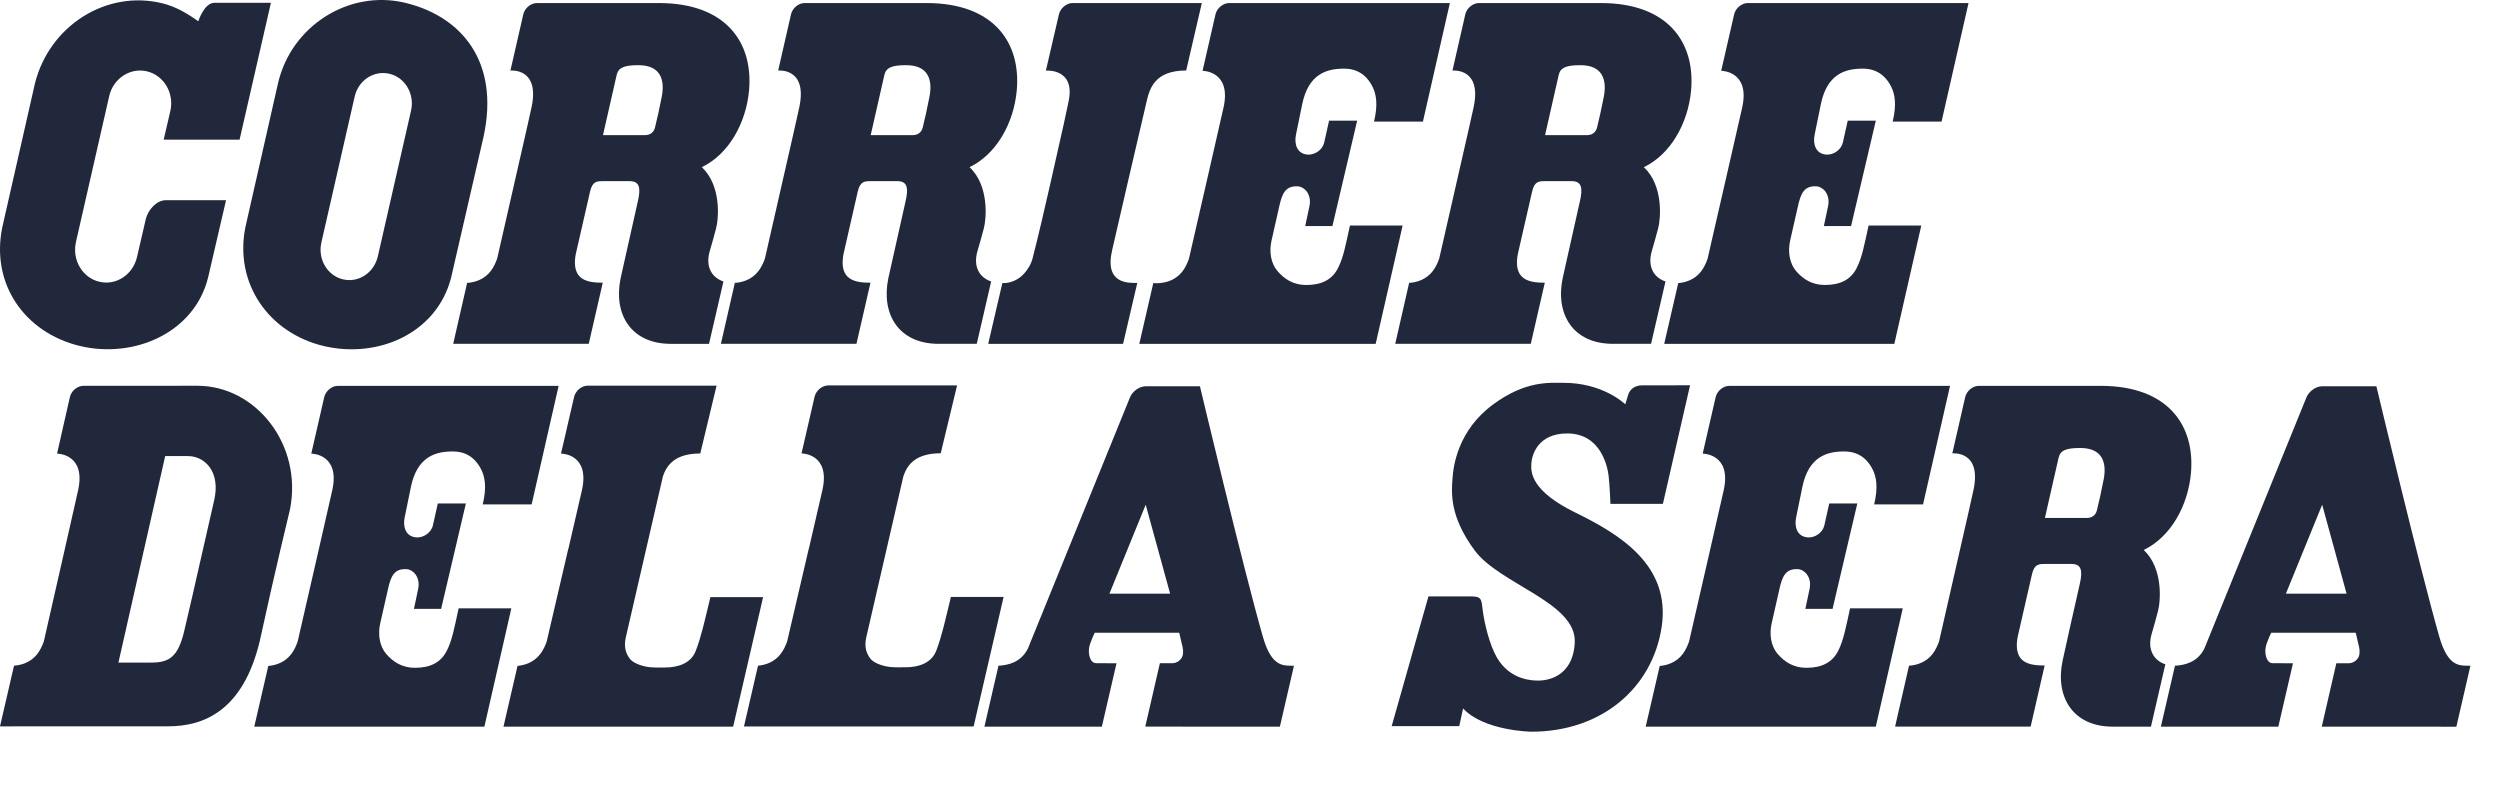 <svg xmlns="http://www.w3.org/2000/svg" fill="none" viewBox="0 0 82 26" height="26" width="82">
<path fill="#21283B" d="M51.679 16.816C50.242 16.113 50.207 15.515 50.227 15.208C50.247 14.901 50.455 14.217 51.405 14.217C52.518 14.217 52.728 15.327 52.761 15.594C52.797 15.88 52.822 16.527 52.822 16.527H54.543L55.434 12.637L53.848 12.64C53.65 12.64 53.46 12.751 53.402 12.955L53.316 13.241C53.311 13.252 53.308 13.26 53.308 13.26C53.308 13.26 52.582 12.544 51.247 12.556C50.83 12.558 50.044 12.479 48.981 13.26C47.818 14.113 47.668 15.279 47.64 15.718C47.611 16.158 47.539 16.927 48.364 18.047C49.188 19.169 51.72 19.759 51.652 21.078C51.59 22.251 50.681 22.323 50.465 22.323C50.316 22.323 49.549 22.336 49.101 21.573C48.858 21.157 48.686 20.438 48.633 20.014C48.593 19.698 48.611 19.562 48.283 19.562C47.958 19.562 46.853 19.562 46.853 19.562L45.647 23.817H47.864L47.989 23.237C48.674 23.978 50.23 24 50.23 24C52.527 24 54.205 22.572 54.504 20.552C54.802 18.531 53.115 17.52 51.679 16.816Z"></path>
<path fill="#21283B" d="M13.299 0.094C11.459 -0.354 9.557 0.839 9.12 2.728L8.047 7.46C7.685 9.292 8.805 10.907 10.598 11.345C12.391 11.78 14.331 10.932 14.797 9.105C14.797 9.105 15.856 4.503 15.865 4.465C16.383 2.045 15.168 0.549 13.299 0.094ZM13.481 3.634L12.404 8.361L12.389 8.424C12.279 8.873 11.896 9.187 11.459 9.187C11.387 9.187 11.314 9.178 11.243 9.161C10.739 9.039 10.423 8.506 10.538 7.973L10.547 7.928L11.632 3.173C11.735 2.715 12.121 2.395 12.568 2.395C12.639 2.395 12.711 2.404 12.781 2.421C13.292 2.547 13.607 3.087 13.481 3.634Z"></path>
<path fill="#21283B" d="M5.368 4.582H7.858L8.886 0.092C8.886 0.092 7.371 0.092 7.033 0.092C6.695 0.092 6.504 0.699 6.504 0.699C6.151 0.444 5.764 0.215 5.32 0.107C3.48 -0.342 1.624 0.849 1.148 2.728L0.074 7.46C-0.306 9.322 0.815 10.907 2.607 11.345C4.4 11.78 6.381 10.909 6.825 9.104L7.414 6.567C7.414 6.567 5.555 6.566 5.446 6.566C5.116 6.566 4.858 6.899 4.786 7.17L4.491 8.443C4.351 9.017 3.801 9.375 3.253 9.24C2.704 9.107 2.366 8.534 2.488 7.956L2.487 7.955C2.487 7.955 3.581 3.159 3.582 3.153C3.715 2.571 4.273 2.208 4.826 2.341C5.379 2.477 5.72 3.058 5.587 3.642C5.586 3.646 5.368 4.582 5.368 4.582Z"></path>
<path fill="#21283B" d="M23.729 9.232C23.342 9.103 23.129 8.74 23.283 8.226C23.38 7.9 23.398 7.818 23.486 7.496C23.575 7.176 23.665 6.086 23.02 5.483C23.902 5.059 24.473 4.036 24.569 2.963C24.708 1.413 23.83 0.1 21.61 0.1C20.461 0.1 17.777 0.1 17.61 0.1C17.411 0.1 17.21 0.267 17.164 0.47L16.742 2.314C16.763 2.314 17.71 2.224 17.436 3.512C17.3 4.152 16.72 6.653 16.308 8.478C16.256 8.625 16.193 8.762 16.101 8.885C15.876 9.184 15.55 9.261 15.341 9.278L15.322 9.276V9.278L14.865 11.276H19.311L19.771 9.271H19.703C19.34 9.271 19.102 9.191 18.976 9.026C18.86 8.874 18.827 8.641 18.886 8.331C18.892 8.297 19.353 6.288 19.353 6.288C19.432 5.936 19.586 5.942 19.794 5.942C20.157 5.942 20.44 5.942 20.656 5.942C20.981 5.942 21.022 6.169 20.922 6.6C20.802 7.122 20.395 8.939 20.357 9.122C20.109 10.315 20.706 11.278 22 11.278C22.347 11.278 22.897 11.278 23.256 11.278L23.729 9.232ZM21.706 3.171C21.639 3.517 21.548 3.936 21.482 4.189C21.437 4.364 21.297 4.431 21.164 4.432H19.778L20.227 2.457C20.283 2.211 20.485 2.138 20.94 2.138C21.677 2.138 21.811 2.63 21.706 3.171Z"></path>
<path fill="#21283B" d="M32.51 9.232C32.123 9.103 31.91 8.74 32.064 8.226C32.162 7.9 32.179 7.818 32.268 7.496C32.356 7.176 32.447 6.086 31.801 5.483C32.684 5.059 33.254 4.036 33.35 2.963C33.489 1.413 32.612 0.1 30.391 0.1C29.242 0.1 26.559 0.1 26.391 0.1C26.192 0.1 25.991 0.267 25.945 0.47L25.524 2.314C25.545 2.314 26.491 2.224 26.218 3.512C26.082 4.152 25.502 6.653 25.09 8.478C25.038 8.625 24.974 8.762 24.882 8.884C24.657 9.184 24.331 9.261 24.123 9.277L24.103 9.275V9.277L23.646 11.276H28.092L28.552 9.271H28.485C28.121 9.271 27.884 9.191 27.757 9.025C27.64 8.874 27.608 8.641 27.667 8.331C27.673 8.297 28.133 6.288 28.133 6.288C28.213 5.936 28.367 5.942 28.575 5.942C28.938 5.942 29.221 5.942 29.437 5.942C29.761 5.942 29.803 6.168 29.703 6.6C29.583 7.121 29.176 8.939 29.138 9.122C28.89 10.314 29.487 11.277 30.781 11.277C31.128 11.277 31.678 11.277 32.038 11.277L32.51 9.232ZM30.487 3.171C30.42 3.517 30.329 3.936 30.264 4.189C30.218 4.364 30.078 4.431 29.945 4.432H28.559L29.008 2.457C29.064 2.211 29.266 2.138 29.721 2.138C30.458 2.138 30.592 2.63 30.487 3.171Z"></path>
<path fill="#21283B" d="M54.628 9.232C54.241 9.103 54.028 8.74 54.182 8.226C54.279 7.9 54.297 7.818 54.386 7.496C54.474 7.176 54.564 6.086 53.919 5.483C54.801 5.059 55.372 4.036 55.468 2.963C55.607 1.413 54.729 0.1 52.509 0.1C51.36 0.1 48.676 0.1 48.509 0.1C48.31 0.1 48.109 0.267 48.062 0.47L47.641 2.314C47.662 2.314 48.609 2.224 48.336 3.512C48.199 4.152 47.62 6.653 47.207 8.478C47.156 8.625 47.092 8.762 47 8.884C46.774 9.184 46.449 9.261 46.24 9.277L46.22 9.275V9.277L45.764 11.276H50.21L50.67 9.271H50.602C50.239 9.271 50.001 9.191 49.875 9.025C49.758 8.874 49.726 8.641 49.785 8.331C49.791 8.297 50.252 6.288 50.252 6.288C50.331 5.936 50.485 5.942 50.693 5.942C51.056 5.942 51.339 5.942 51.555 5.942C51.88 5.942 51.921 6.168 51.821 6.6C51.701 7.121 51.294 8.939 51.256 9.122C51.007 10.314 51.605 11.277 52.899 11.277C53.246 11.277 53.796 11.277 54.155 11.277L54.628 9.232ZM52.605 3.171C52.538 3.517 52.447 3.936 52.382 4.189C52.336 4.364 52.196 4.431 52.063 4.432H50.678L51.126 2.457C51.182 2.211 51.384 2.138 51.839 2.138C52.576 2.138 52.709 2.63 52.605 3.171Z"></path>
<path fill="#21283B" d="M71.023 21.789C70.636 21.66 70.423 21.297 70.577 20.783C70.674 20.457 70.692 20.374 70.78 20.052C70.869 19.733 70.959 18.642 70.314 18.039C71.196 17.615 71.767 16.592 71.863 15.52C72.002 13.969 71.125 12.656 68.904 12.656C67.755 12.656 65.071 12.656 64.904 12.656C64.705 12.656 64.504 12.823 64.458 13.027L64.036 14.87C64.058 14.87 65.004 14.78 64.731 16.068C64.595 16.708 64.015 19.209 63.602 21.035C63.55 21.181 63.487 21.318 63.395 21.441C63.17 21.74 62.844 21.817 62.636 21.834L62.616 21.832V21.834L62.159 23.832H66.605L67.065 21.827H66.998C66.635 21.827 66.397 21.747 66.27 21.582C66.154 21.43 66.121 21.197 66.18 20.887C66.187 20.853 66.647 18.844 66.647 18.844C66.727 18.492 66.88 18.498 67.088 18.498C67.451 18.498 67.734 18.498 67.95 18.498C68.275 18.498 68.316 18.725 68.216 19.156C68.096 19.678 67.689 21.496 67.652 21.678C67.403 22.871 68.001 23.834 69.295 23.834C69.642 23.834 70.192 23.834 70.551 23.834L71.023 21.789ZM69 15.727C68.933 16.073 68.842 16.492 68.777 16.745C68.731 16.92 68.591 16.987 68.458 16.989H67.073L67.522 15.013C67.577 14.767 67.779 14.694 68.234 14.694C68.971 14.694 69.105 15.187 69 15.727Z"></path>
<path fill="#21283B" d="M23.301 19.586C23.099 20.428 22.995 20.896 22.821 21.348C22.671 21.741 22.268 21.897 21.794 21.894C21.641 21.893 21.466 21.899 21.314 21.884C21.034 21.853 20.764 21.743 20.663 21.612C20.548 21.461 20.446 21.252 20.529 20.895C20.71 20.117 21.716 15.749 21.744 15.623C21.87 15.251 22.144 14.874 22.969 14.874L23.504 12.649H19.278C19.079 12.649 18.877 12.816 18.83 13.02L18.401 14.878C18.422 14.878 19.353 14.888 19.088 16.076C19.02 16.383 18.849 17.119 18.643 18.003C18.642 18.002 18.641 18.002 18.64 18.002C18.416 18.96 18.152 20.093 17.931 21.044C17.88 21.189 17.815 21.327 17.723 21.449C17.5 21.743 17.184 21.822 16.975 21.841L16.514 23.835H24.047L25.03 19.586L23.301 19.586Z"></path>
<path fill="#21283B" d="M31.189 19.58C30.987 20.421 30.883 20.89 30.709 21.342C30.558 21.735 30.156 21.89 29.682 21.887C29.529 21.887 29.354 21.893 29.203 21.877C28.922 21.847 28.652 21.737 28.551 21.606C28.436 21.454 28.334 21.246 28.417 20.889C28.598 20.111 29.604 15.742 29.632 15.617C29.758 15.245 30.032 14.867 30.856 14.867L31.392 12.642H27.166C26.967 12.642 26.765 12.809 26.718 13.014L26.29 14.872C26.31 14.872 27.241 14.882 26.976 16.07C26.908 16.376 26.736 17.113 26.531 17.997C26.53 17.996 26.529 17.996 26.528 17.996C26.304 18.954 26.039 20.087 25.819 21.037C25.767 21.183 25.703 21.32 25.611 21.443C25.388 21.737 25.072 21.816 24.863 21.835L24.402 23.829H31.935L32.918 19.58H31.189V19.58Z"></path>
<path fill="#21283B" d="M6.475 12.653C6.244 12.653 2.738 12.654 2.738 12.654C2.539 12.654 2.338 12.821 2.292 13.025L1.871 14.879C1.894 14.879 2.822 14.891 2.563 16.076C2.424 16.716 1.85 19.212 1.438 21.037C1.386 21.181 1.323 21.318 1.23 21.441C1.001 21.746 0.667 21.82 0.46 21.834L0 23.825C0.953 23.825 5.308 23.823 5.523 23.823C6.667 23.823 7.969 23.328 8.52 21.028C9.008 18.779 9.514 16.698 9.514 16.698C9.926 14.585 8.396 12.653 6.475 12.653ZM7.028 16.395C6.964 16.671 6.836 17.234 6.692 17.869C6.434 19.006 6.113 20.421 6.031 20.747C5.843 21.492 5.588 21.732 4.985 21.732C4.901 21.732 4.003 21.737 3.884 21.734L5.418 14.96H6.165C6.446 14.96 6.702 15.09 6.871 15.315C7.07 15.584 7.125 15.967 7.028 16.395Z"></path>
<path fill="#21283B" d="M42.354 21.835C42.057 21.835 41.693 21.829 41.425 20.894C40.781 18.654 39.358 12.67 39.358 12.67H37.548L37.547 12.672C37.352 12.684 37.137 12.845 37.06 13.042L33.716 21.271C33.487 21.728 33.067 21.818 32.75 21.836L32.289 23.834H36.141L36.622 21.755L35.952 21.753C35.875 21.753 35.823 21.704 35.792 21.658C35.718 21.544 35.678 21.328 35.761 21.102C35.831 20.908 35.866 20.84 35.905 20.76L35.908 20.754H38.678L38.683 20.773C38.702 20.851 38.731 20.968 38.789 21.223C38.824 21.372 38.807 21.515 38.746 21.596C38.666 21.701 38.562 21.754 38.437 21.754H38.044L37.565 23.833L41.98 23.835L42.442 21.835C42.413 21.835 42.458 21.835 42.354 21.835ZM36.389 19.473L37.579 16.555L38.38 19.473H36.389Z"></path>
<path fill="#21283B" d="M80.942 21.835C80.645 21.835 80.28 21.829 80.012 20.894C79.37 18.654 77.946 12.67 77.946 12.67H76.136L76.134 12.672C75.941 12.684 75.725 12.845 75.648 13.042L72.304 21.271C72.076 21.728 71.656 21.818 71.339 21.836L70.877 23.834H74.729L75.21 21.755L74.54 21.753C74.463 21.753 74.411 21.704 74.382 21.658C74.306 21.544 74.267 21.328 74.349 21.102C74.419 20.909 74.454 20.84 74.493 20.761L74.496 20.754H77.266L77.272 20.773C77.29 20.851 77.32 20.968 77.378 21.223C77.412 21.372 77.395 21.515 77.334 21.596C77.254 21.702 77.15 21.755 77.025 21.755H76.632L76.154 23.834L80.569 23.836L81.03 21.835C81.001 21.835 81.046 21.835 80.942 21.835ZM74.977 19.473L76.167 16.555L76.968 19.473H74.977Z"></path>
<path fill="#21283B" d="M35.18 0.1C34.982 0.1 34.78 0.267 34.733 0.471L34.305 2.316C34.326 2.316 35.289 2.238 35.046 3.344C35.019 3.466 34.892 4.066 34.892 4.066C34.651 5.108 34.255 6.968 33.865 8.488C33.826 8.639 33.749 8.771 33.656 8.894C33.323 9.332 32.877 9.285 32.877 9.285L32.413 11.278H36.837L37.303 9.28C37.033 9.28 36.219 9.333 36.477 8.21C36.567 7.816 37.459 3.951 37.599 3.371C37.699 2.935 37.846 2.312 38.907 2.312L39.42 0.1L35.18 0.1Z"></path>
<path fill="#21283B" d="M40.315 0.1C40.116 0.1 39.915 0.267 39.868 0.471L39.444 2.323C39.463 2.323 40.394 2.333 40.133 3.521C39.993 4.16 39.413 6.662 38.997 8.488C38.946 8.634 38.881 8.771 38.79 8.894C38.434 9.366 37.828 9.285 37.828 9.285L37.369 11.278H45.122L46.006 7.398H44.278C44.14 8.023 44.068 8.438 43.887 8.792C43.691 9.179 43.343 9.348 42.842 9.348C42.423 9.348 42.125 9.153 41.897 8.886C41.685 8.636 41.625 8.257 41.704 7.9C41.793 7.492 41.9 7.047 41.954 6.793C42.054 6.328 42.17 6.094 42.567 6.112C42.774 6.121 43.023 6.358 42.954 6.742C42.931 6.862 42.811 7.415 42.811 7.415H43.703L44.515 3.958H43.594C43.594 3.958 43.527 4.254 43.434 4.673C43.38 4.917 43.126 5.085 42.896 5.071C42.537 5.049 42.443 4.716 42.509 4.411C42.559 4.182 42.643 3.75 42.714 3.409C42.917 2.441 43.495 2.239 44.128 2.253C44.643 2.266 44.9 2.597 45.026 2.859C45.131 3.078 45.208 3.411 45.068 3.988H46.672L47.556 0.1L40.315 0.1Z"></path>
<path fill="#21283B" d="M63.683 3.988L64.568 0.1H57.326C57.128 0.1 56.927 0.267 56.88 0.471L56.455 2.323C56.475 2.323 57.407 2.333 57.145 3.521C57.004 4.16 56.425 6.662 56.008 8.488C55.958 8.634 55.893 8.771 55.802 8.894C55.578 9.191 55.255 9.269 55.046 9.286L54.586 11.278H62.134L63.018 7.397H61.289C61.152 8.023 61.079 8.438 60.899 8.792C60.702 9.179 60.355 9.347 59.854 9.347C59.434 9.347 59.136 9.153 58.908 8.886C58.697 8.635 58.637 8.257 58.715 7.899C58.805 7.491 58.911 7.047 58.966 6.793C59.066 6.327 59.181 6.093 59.578 6.111C59.785 6.121 60.034 6.358 59.965 6.742C59.943 6.862 59.823 7.415 59.823 7.415H60.715L61.527 3.958H60.606C60.606 3.958 60.539 4.254 60.446 4.673C60.392 4.916 60.137 5.085 59.908 5.071C59.549 5.049 59.455 4.715 59.521 4.411C59.57 4.182 59.655 3.75 59.726 3.408C59.929 2.44 60.507 2.239 61.14 2.253C61.655 2.266 61.912 2.597 62.038 2.858C62.143 3.077 62.22 3.411 62.08 3.988H63.683Z"></path>
<path fill="#21283B" d="M17.438 16.544L18.323 12.656H11.081C10.883 12.656 10.681 12.824 10.634 13.028L10.21 14.879C10.229 14.879 11.161 14.889 10.899 16.077C10.759 16.716 10.179 19.218 9.763 21.044C9.712 21.19 9.648 21.327 9.556 21.45C9.332 21.747 9.009 21.826 8.8 21.843L8.34 23.834H15.888L16.772 19.954H15.043C14.906 20.579 14.834 20.994 14.653 21.348C14.456 21.735 14.109 21.904 13.608 21.904C13.188 21.904 12.89 21.709 12.662 21.442C12.451 21.192 12.391 20.813 12.469 20.456C12.559 20.048 12.665 19.603 12.72 19.349C12.82 18.884 12.935 18.65 13.332 18.668C13.54 18.677 13.789 18.914 13.719 19.298C13.697 19.419 13.577 19.971 13.577 19.971H14.469L15.281 16.514H14.36C14.36 16.514 14.293 16.81 14.2 17.229C14.146 17.473 13.891 17.641 13.662 17.627C13.303 17.605 13.209 17.272 13.274 16.967C13.324 16.738 13.409 16.306 13.479 15.965C13.683 14.997 14.261 14.795 14.893 14.809C15.409 14.822 15.666 15.153 15.791 15.415C15.897 15.634 15.974 15.967 15.834 16.544H17.438Z"></path>
<path fill="#21283B" d="M63.076 16.544L63.961 12.656H56.72C56.521 12.656 56.32 12.824 56.273 13.028L55.848 14.879C55.868 14.879 56.8 14.889 56.538 16.077C56.398 16.716 55.818 19.218 55.401 21.044C55.35 21.19 55.286 21.327 55.195 21.45C54.971 21.747 54.648 21.826 54.439 21.843L53.979 23.834H61.526L62.411 19.954H60.682C60.544 20.579 60.472 20.994 60.292 21.348C60.095 21.735 59.748 21.904 59.246 21.904C58.827 21.904 58.529 21.709 58.301 21.442C58.089 21.192 58.03 20.813 58.108 20.456C58.198 20.048 58.304 19.603 58.359 19.349C58.459 18.884 58.575 18.65 58.971 18.668C59.179 18.677 59.427 18.914 59.358 19.298C59.335 19.419 59.216 19.971 59.216 19.971H60.108L60.92 16.514H59.999C59.999 16.514 59.932 16.81 59.839 17.229C59.785 17.473 59.531 17.641 59.301 17.627C58.942 17.605 58.848 17.272 58.914 16.967C58.963 16.738 59.048 16.306 59.119 15.965C59.321 14.997 59.9 14.795 60.532 14.809C61.048 14.822 61.305 15.153 61.431 15.415C61.535 15.634 61.613 15.967 61.472 16.544H63.076Z"></path>
</svg>
